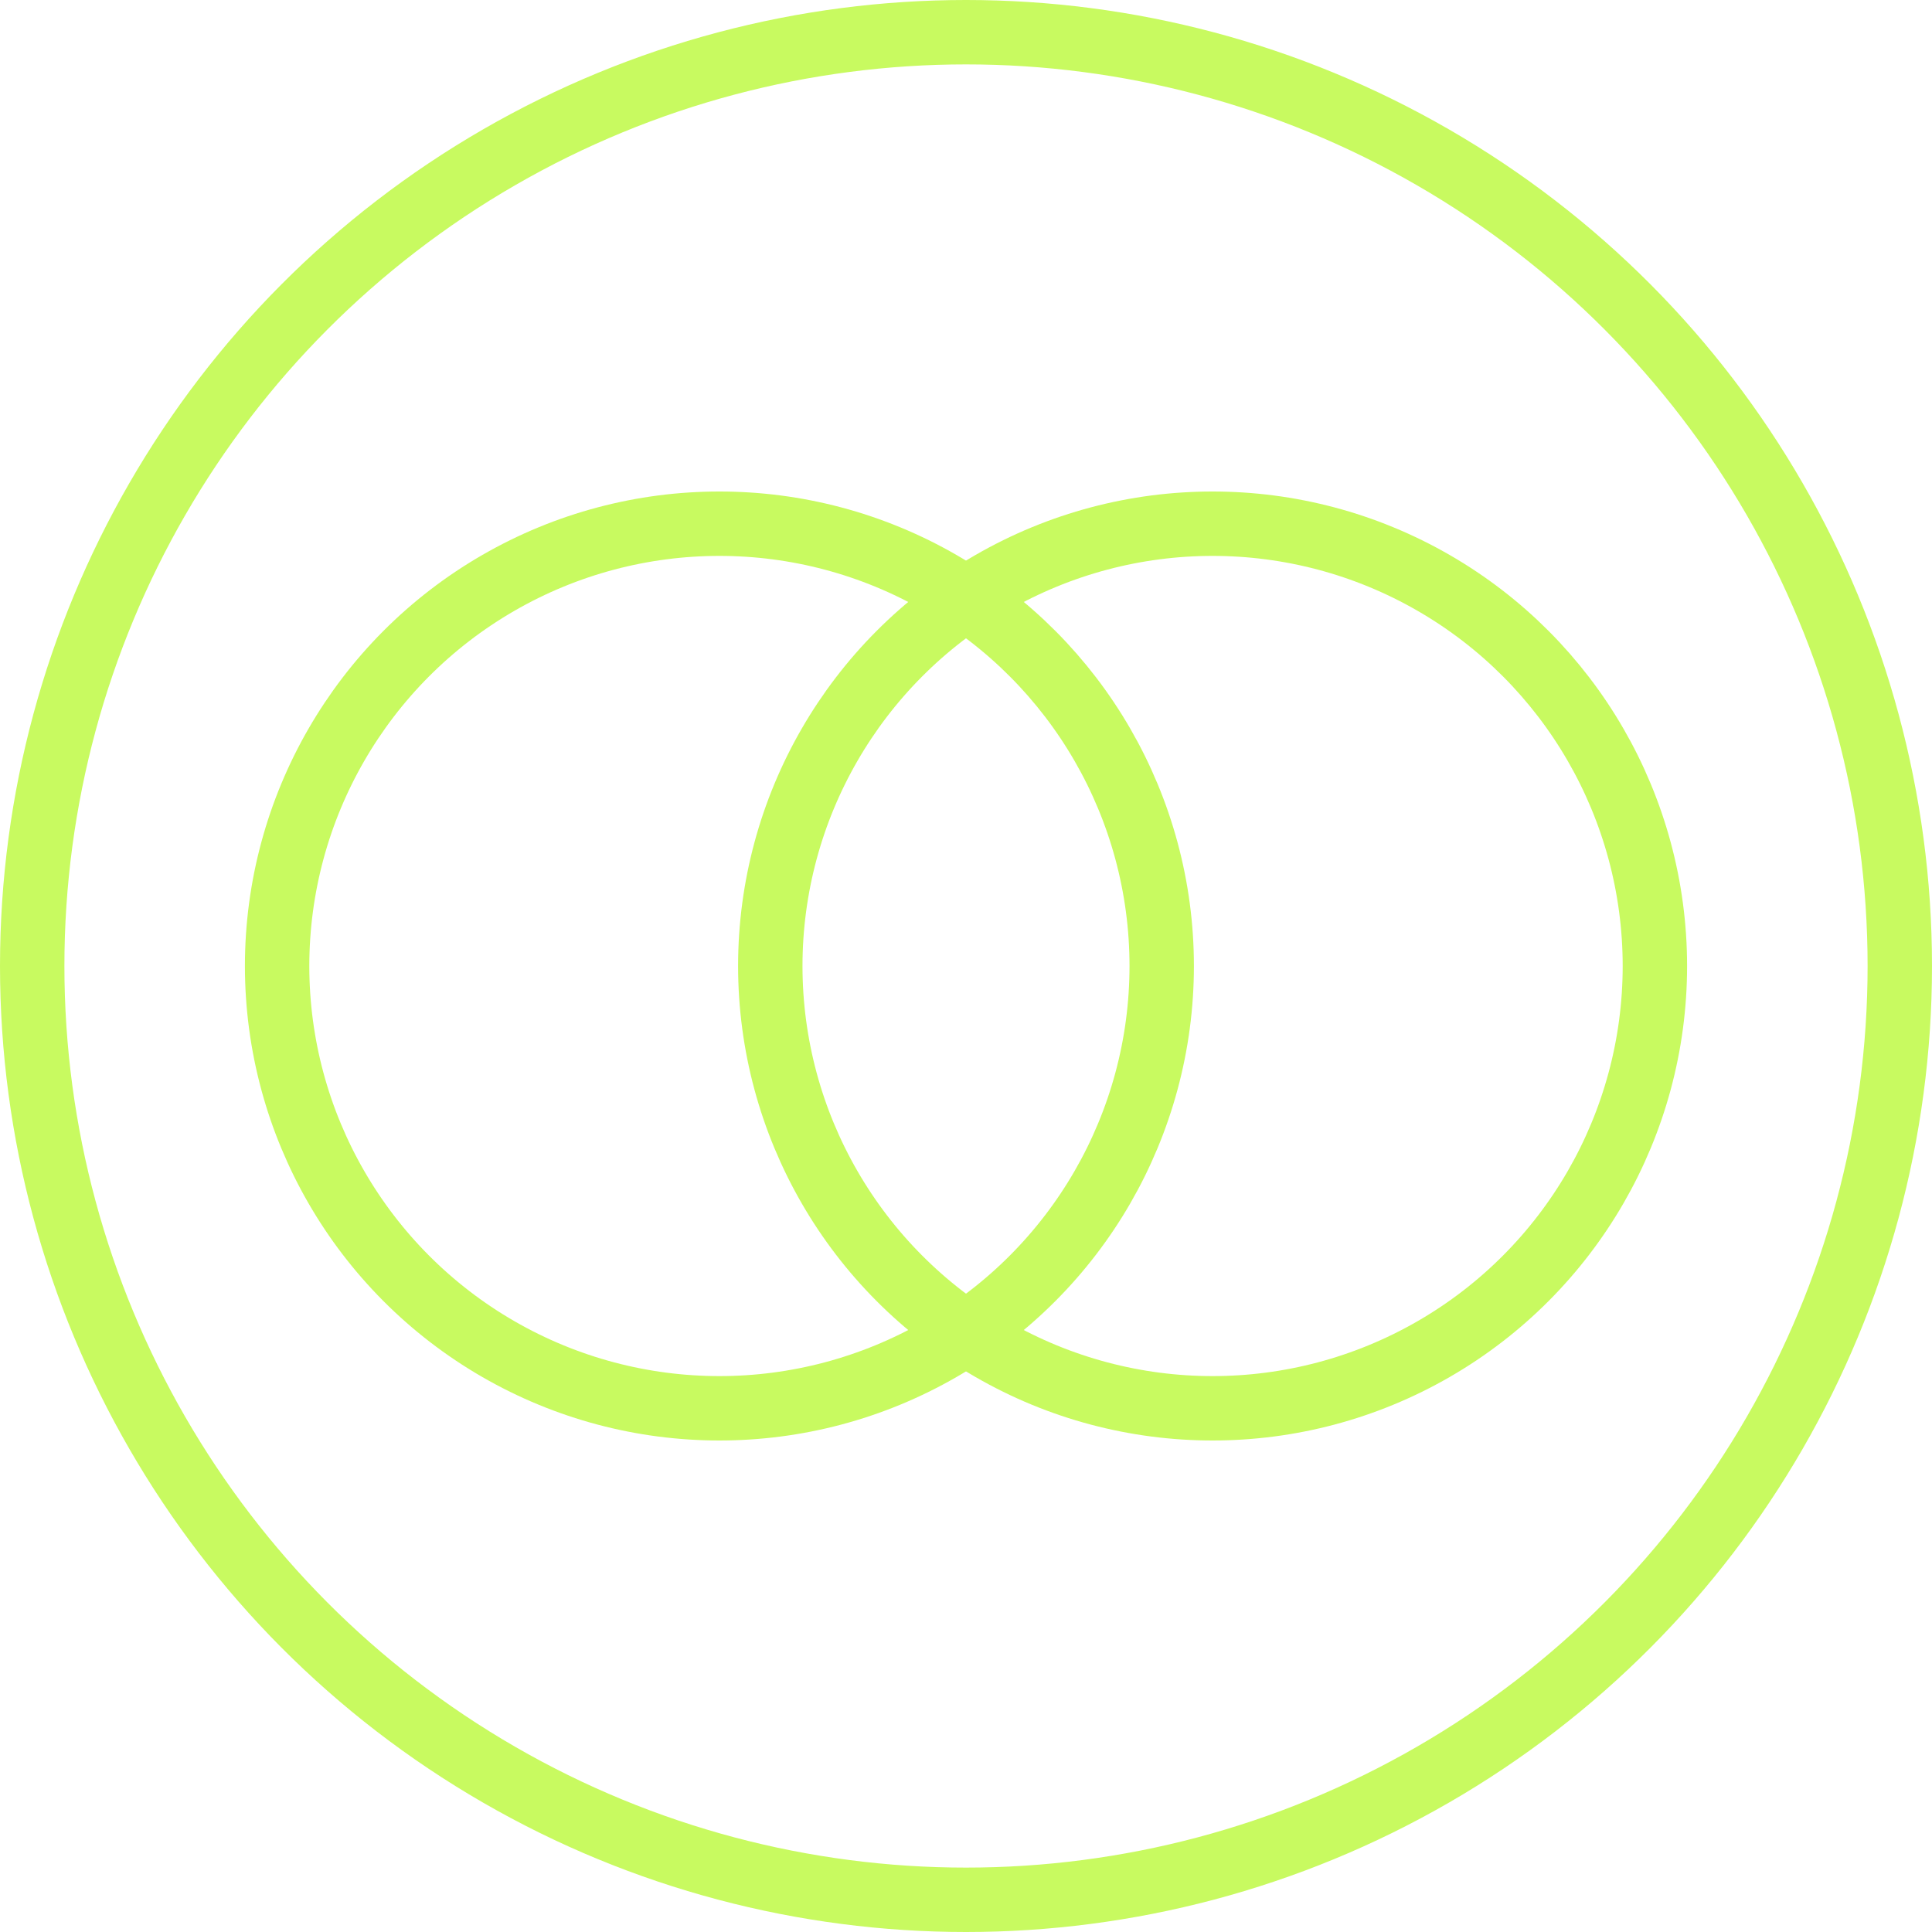 <?xml version="1.0" encoding="UTF-8"?> <svg xmlns="http://www.w3.org/2000/svg" width="30" height="30" viewBox="0 0 30 30" fill="none"><circle cx="15" cy="15" r="14.5" stroke="#C8FA60"></circle><circle cx="11.171" cy="15" r="6.868" stroke="#C8FA60"></circle><circle cx="18.829" cy="15" r="6.868" stroke="#C8FA60"></circle></svg> 